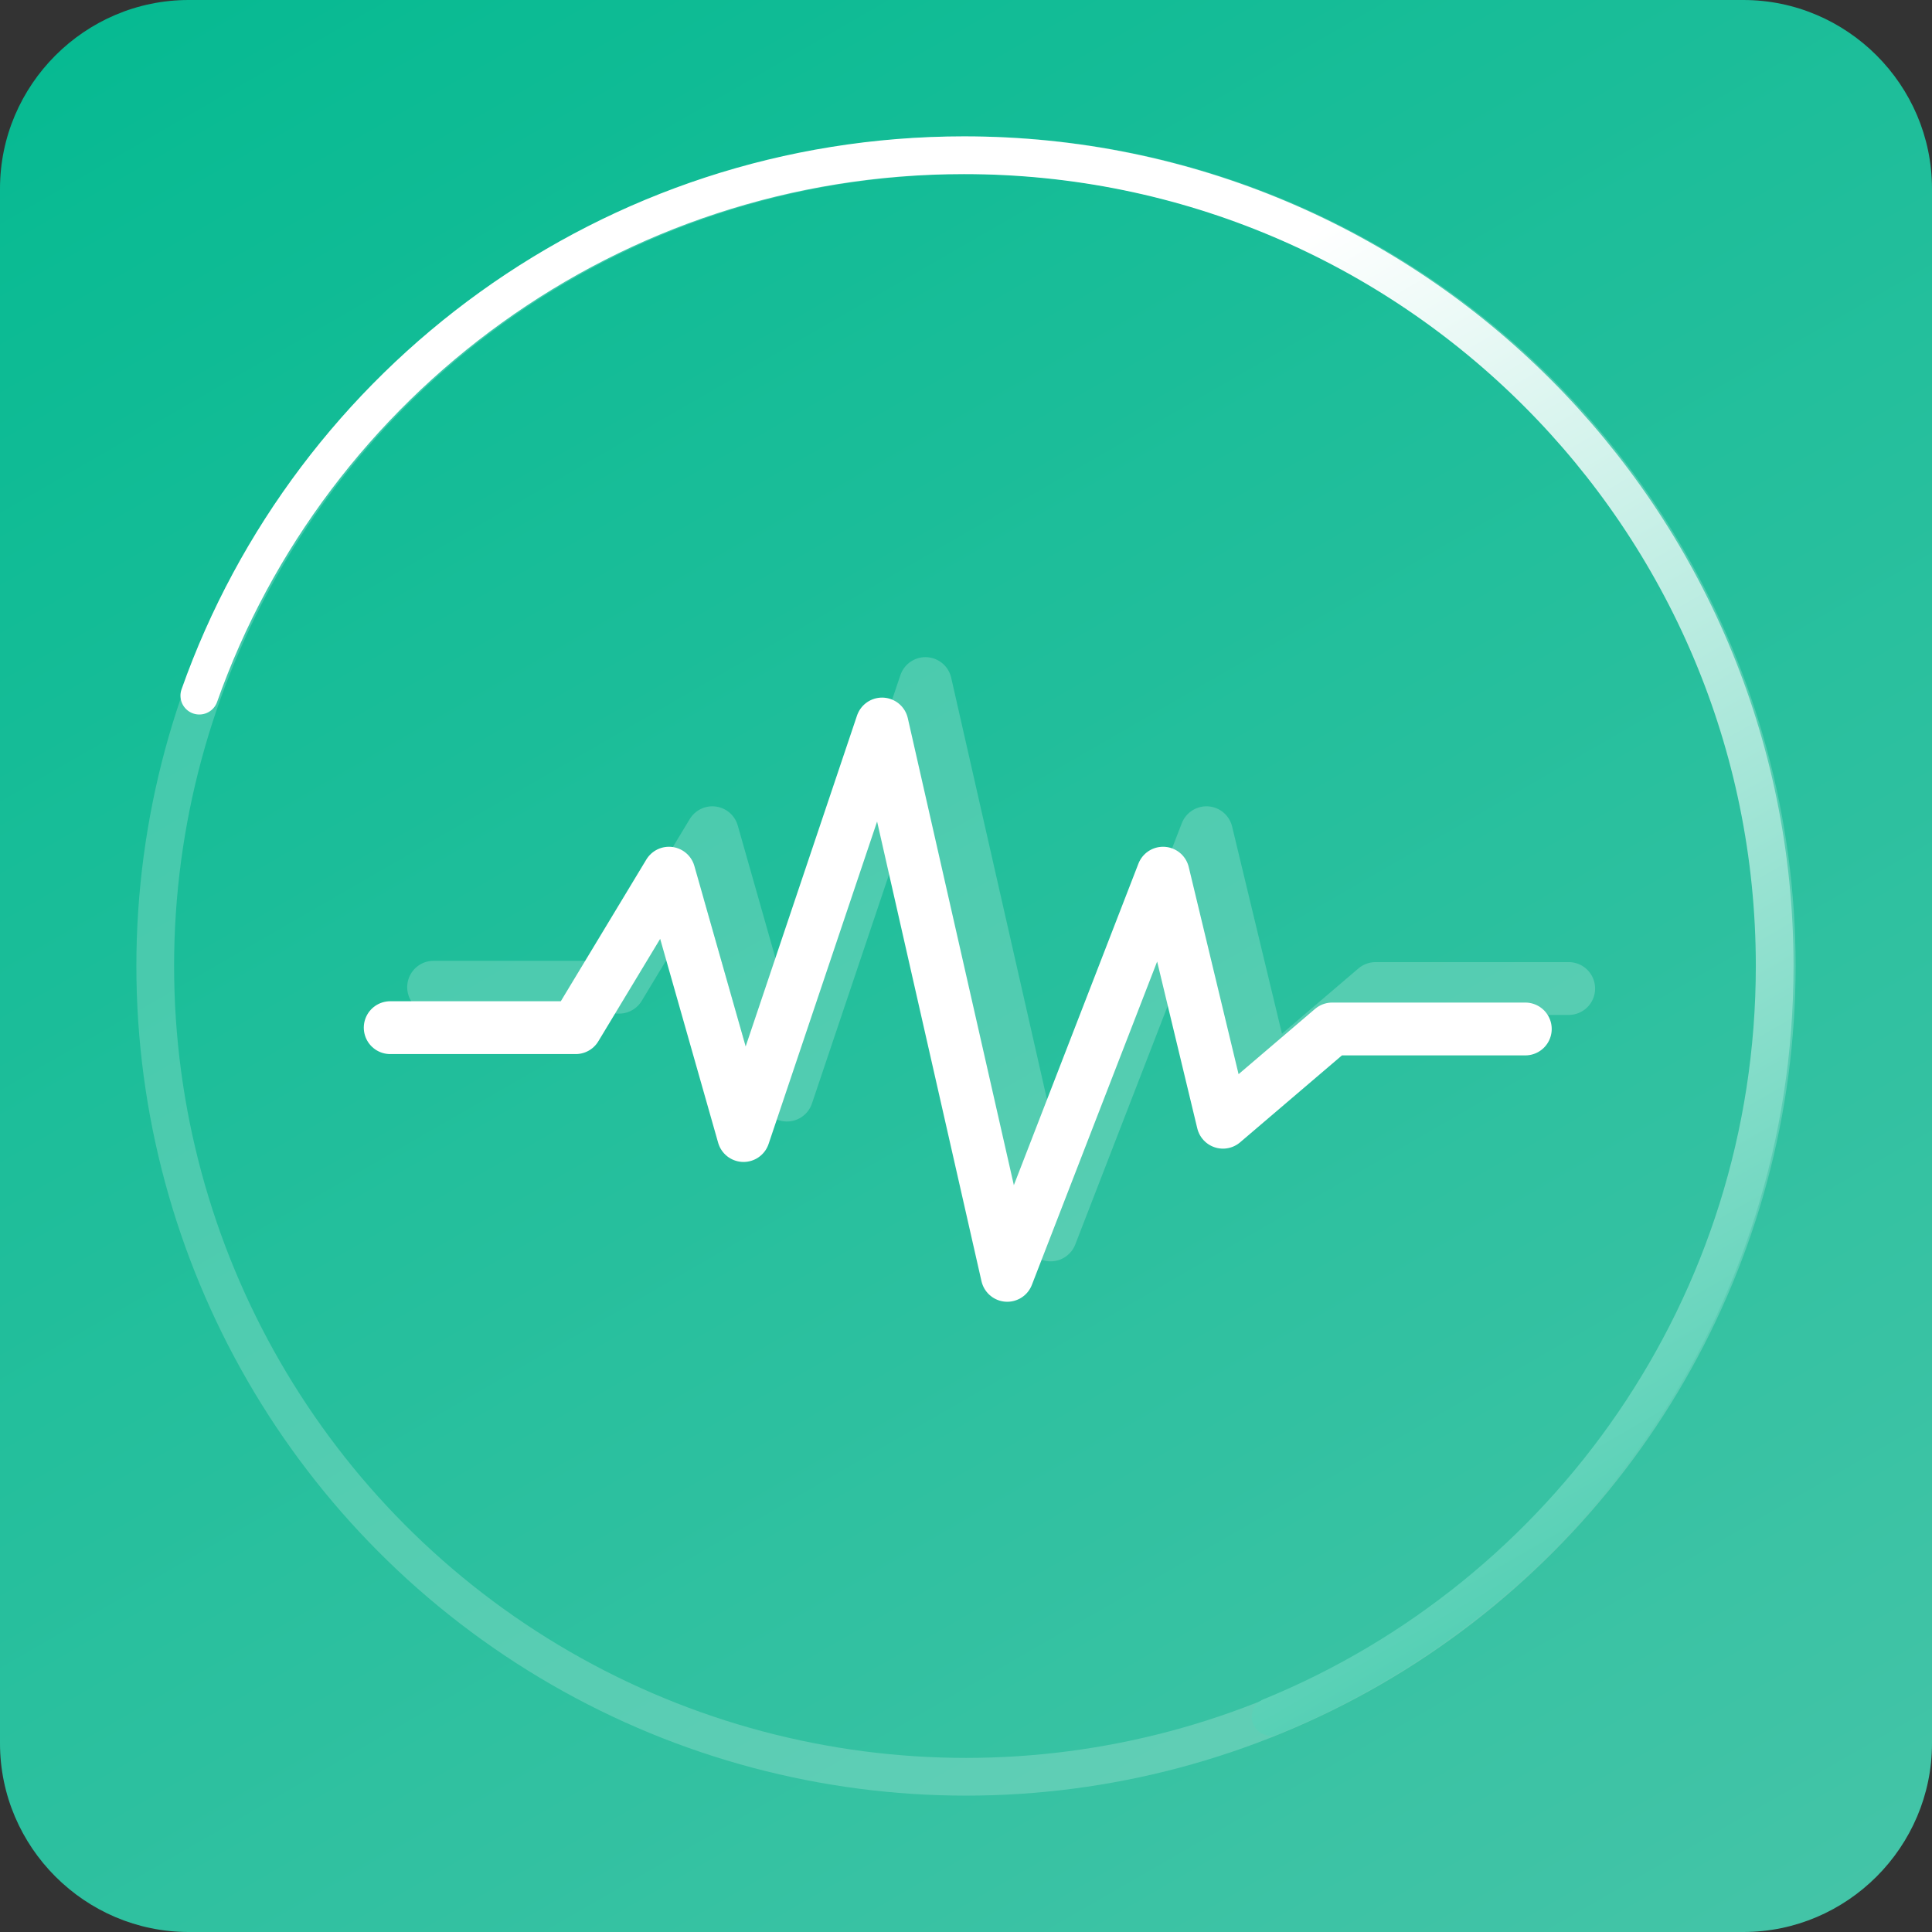 <svg xmlns="http://www.w3.org/2000/svg" xmlns:xlink="http://www.w3.org/1999/xlink" id="&#x56FE;&#x5C42;_1" x="0px" y="0px" viewBox="0 0 512 512" style="enable-background:new 0 0 512 512;" xml:space="preserve"><rect x="0" y="0" width="512" height="512" fill="#333333" stroke="none"/><style type="text/css">	.st0{fill:url(#SVGID_1_);}	.st1{opacity:0.2;fill:none;stroke:#FFFFFF;stroke-width:10;stroke-miterlimit:10;}	.st2{fill:none;stroke:url(#SVGID_2_);stroke-width:10;stroke-linecap:round;stroke-miterlimit:10;}	.st3{fill:none;stroke:#FFFFFF;stroke-width:14;stroke-linecap:round;stroke-linejoin:round;stroke-miterlimit:10;}	.st4{opacity:0.2;fill:none;stroke:#FFFFFF;stroke-width:14;stroke-linecap:round;stroke-linejoin:round;stroke-miterlimit:10;}</style><linearGradient id="SVGID_1_" gradientUnits="userSpaceOnUse" x1="421.681" y1="542.968" x2="90.319" y2="-30.968">	<stop offset="0" style="stop-color:#43C4A7"></stop>	<stop offset="1" style="stop-color:#07BA92"></stop></linearGradient><path class="st0" d="M462,512H50c-27.5,0-50-22.5-50-50V50C0,22.5,22.5,0,50,0h412c27.5,0,50,22.5,50,50v412 C512,489.5,489.5,512,462,512z"></path><g>	<circle class="st1" cx="256" cy="256" r="214.86"></circle>	<linearGradient id="SVGID_2_" gradientUnits="userSpaceOnUse" x1="397.979" y1="427.628" x2="178.078" y2="46.749">		<stop offset="0" style="stop-color:#56D0B5"></stop>		<stop offset="0.778" style="stop-color:#FFFFFF"></stop>	</linearGradient>	<path class="st2" d="M52.82,184.35C82.32,100.91,161.9,41.14,255.45,41.14c118.67,0,214.86,96.2,214.86,214.86  c0,89.91-55.22,166.92-133.6,198.97"></path></g><g>	<polyline class="st3" points="103.41,272.34 152.57,272.34 177.28,231.4 197.05,300.93 233.75,191.87 266.93,337.98 308.22,231.4   324.1,297.4 353.05,272.69 404.22,272.69  "></polyline>	<polyline class="st4" points="114.91,261.62 164.07,261.62 188.78,220.68 208.54,290.21 245.25,181.15 278.43,327.27   319.72,220.68 335.6,286.68 364.54,261.97 415.72,261.97  "></polyline></g></svg>